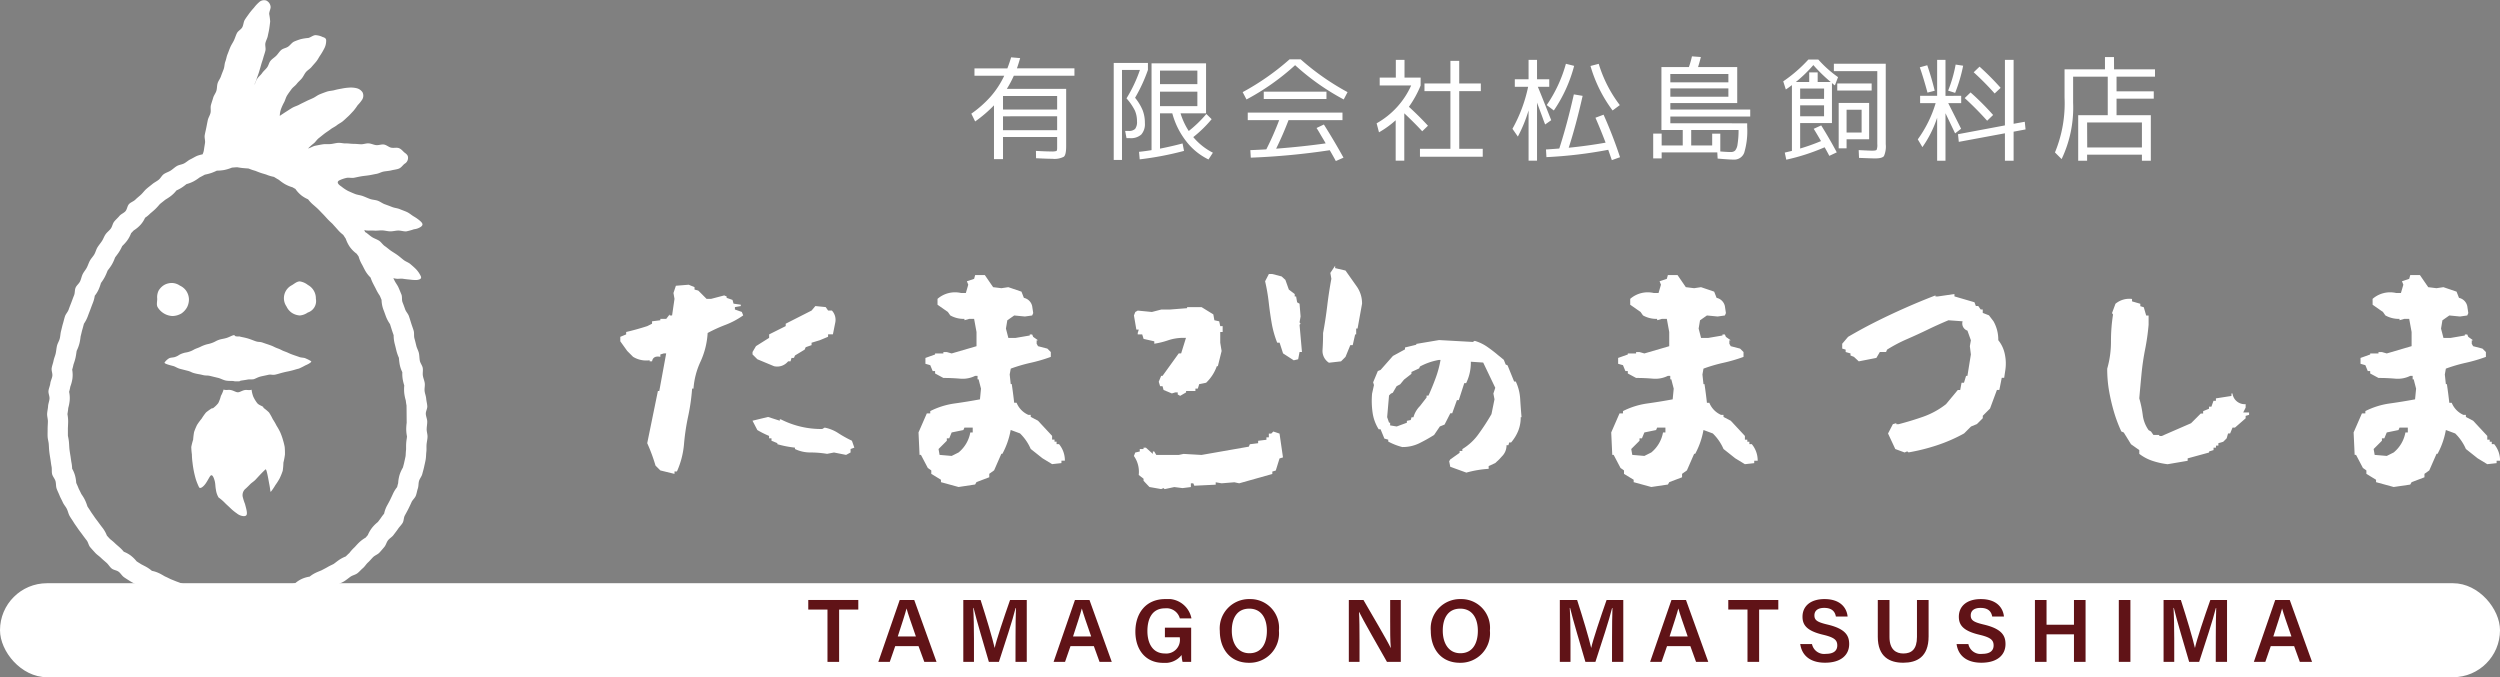 <svg xmlns="http://www.w3.org/2000/svg" xmlns:xlink="http://www.w3.org/1999/xlink" width="266" height="72.055" viewBox="0 0 266 72.055">
  <rect x="0" y="0" width="266" height="72.055" fill="#808080" stroke="none"/>
  <defs>
    <clipPath id="clip-path">
      <rect id="長方形_1" data-name="長方形 1" width="40.492" height="71.927" fill="#fff"/>
    </clipPath>
    <clipPath id="clip-path-2">
      <rect id="長方形_2" data-name="長方形 2" width="200" height="23.767" fill="#fff"/>
    </clipPath>
    <clipPath id="clip-path-3">
      <rect id="長方形_4" data-name="長方形 4" width="160" height="6.785" fill="none"/>
    </clipPath>
  </defs>
  <g id="グループ_97" data-name="グループ 97" transform="translate(-24 -10271.945)">
    <rect id="長方形_34" data-name="長方形 34" width="266" height="10" rx="5" transform="translate(24 10334)" fill="#fff"/>
    <g id="グループ_2" data-name="グループ 2" transform="translate(29 10271.945)">
      <g id="グループ_1" data-name="グループ 1" clip-path="url(#clip-path)">
        <path id="パス_1" data-name="パス 1" d="M40.4,45.659c0-.273.063-.545.057-.815s-.139-.539-.151-.809.174-.554.156-.824-.094-.54-.117-.81-.138-.533-.167-.8.051-.554.017-.823-.156-.528-.2-.8.031-.557-.015-.824-.257-.506-.309-.771-.042-.547-.1-.811-.209-.509-.273-.772-.125-.528-.2-.789-.007-.563-.083-.822-.177-.516-.258-.774-.16-.521-.247-.777-.311-.467-.4-.721-.183-.511-.282-.762-.015-.581-.12-.831-.206-.507-.317-.754-.295-.466-.411-.71c-.042-.088-.087-.174-.131-.26.084.014.167.028.245.044.26.052.534-.022.775.016.272.043.524.069.755.088a3.837,3.837,0,0,0,.752.04c.354-.051.528-.164.372-.455a2.891,2.891,0,0,0-.476-.685c-.174-.178-.389-.363-.616-.558-.2-.17-.488-.254-.714-.431-.211-.165-.418-.349-.645-.515s-.464-.3-.69-.455-.433-.349-.658-.5-.39-.428-.612-.574c-.244-.16-.524-.24-.741-.379-.261-.167-.464-.371-.665-.5a.769.769,0,0,0-.086-.046c-.028-.076-.054-.153-.085-.227a.8.8,0,0,0,.254.063c.243.019.532-.008.843.012.264.017.55-.035.843-.022.275.013.555.1.838.1s.566-.083.842-.086c.292,0,.579.106.845.09a6.371,6.371,0,0,0,.82-.226,1.617,1.617,0,0,0,.74-.266c.208-.162.263-.315-.085-.622a4.354,4.354,0,0,0-.683-.481c-.222-.129-.437-.331-.705-.459-.24-.114-.511-.2-.777-.314-.249-.105-.544-.121-.809-.225s-.517-.2-.78-.293-.49-.282-.751-.376-.561-.095-.819-.187-.521-.218-.774-.31c-.273-.1-.564-.122-.81-.217-.281-.109-.539-.229-.769-.331a4.363,4.363,0,0,1-.7-.469c-.368-.236-.525-.477-.234-.646a3.466,3.466,0,0,1,.772-.268c.235-.063.533.037.817-.018.25-.048.51-.111.785-.156.258-.042.527-.064.8-.107s.527-.105.791-.15.515-.2.773-.247.548-.06.8-.123c.277-.071.561-.094.793-.181.283-.105.442-.388.63-.524a.708.708,0,0,0,.364-.589c.015-.25-.077-.385-.345-.578-.185-.133-.349-.4-.641-.5-.231-.084-.54.017-.826-.049-.247-.057-.477-.287-.758-.331-.256-.04-.545.093-.823.064-.261-.027-.518-.167-.794-.185s-.539.1-.813.093-.533-.046-.805-.044-.539-.053-.809-.044-.546-.078-.815-.06-.538.1-.8.125-.552-.011-.815.026-.541.1-.8.148-.54.238-.793.3a5.992,5.992,0,0,1,.611-.548c.179-.142.318-.392.545-.566.193-.148.392-.316.608-.482.2-.153.425-.284.634-.448s.453-.258.656-.422.451-.271.648-.437.389-.354.577-.524.367-.385.541-.561a6.99,6.99,0,0,0,.463-.626,3.794,3.794,0,0,0,.488-.605.811.811,0,0,0,.027-.756,1.037,1.037,0,0,0-.643-.442,2.563,2.563,0,0,0-.79-.06,5.336,5.336,0,0,0-.79.106c-.249.043-.507.091-.784.167-.248.068-.529.065-.8.158-.245.085-.5.18-.758.286-.243.1-.457.282-.709.4s-.488.21-.735.335-.483.228-.724.361-.506.195-.742.334-.455.287-.686.433-.42.274-.647.427A2.551,2.551,0,0,1,24.9,11.6a5.536,5.536,0,0,1,.332-.72c.119-.223.173-.5.322-.735s.3-.433.459-.652.4-.361.56-.572.374-.376.541-.581.269-.465.436-.667.427-.339.592-.538.358-.405.516-.6c.174-.218.287-.471.433-.671a6.749,6.749,0,0,0,.4-.687,1.7,1.7,0,0,0,.209-.737c.028-.279-.033-.406-.364-.5a1.971,1.971,0,0,0-.772-.2c-.267.014-.5.24-.762.3a5.308,5.308,0,0,0-.785.121,5.971,5.971,0,0,0-.753.276c-.23.123-.386.374-.608.528s-.526.178-.733.354-.336.416-.528.608-.426.325-.6.531-.214.5-.378.72-.377.375-.529.6-.386.381-.528.612-.168.414-.3.65c.082-.24.165-.389.247-.646s.181-.488.257-.743.149-.5.219-.755.167-.5.233-.752.164-.5.223-.756-.054-.553,0-.806.206-.5.253-.75.118-.522.155-.772c.04-.272.073-.535.1-.782a7.356,7.356,0,0,0-.105-.791c.005-.3.186-.579.148-.8a.818.818,0,0,0-.468-.633.768.768,0,0,0-.743.17,3.869,3.869,0,0,0-.558.6,7.9,7.9,0,0,0-.52.628c-.143.207-.313.424-.464.672-.133.219-.126.536-.264.786-.126.227-.438.369-.566.621-.119.233-.191.5-.311.756-.112.238-.274.465-.386.721s-.193.5-.3.76-.136.525-.235.783-.081.542-.175.8-.2.5-.287.76-.273.477-.356.739-.055.546-.133.81-.272.483-.345.748-.169.515-.237.78.017.56-.045.827-.231.5-.288.769-.106.531-.159.8-.121.528-.168.8.074.56.031.83-.088.532-.125.8a1.633,1.633,0,0,1-.137.409,3.649,3.649,0,0,0-.552.149c-.248.1-.476.255-.725.372s-.441.315-.684.443-.536.142-.772.281-.428.332-.658.481-.5.218-.728.376-.342.444-.559.611-.461.283-.672.457-.425.331-.63.512-.358.405-.557.593-.414.345-.607.54-.494.276-.68.476-.2.551-.376.756-.476.3-.65.513-.386.385-.554.6-.2.526-.364.745-.395.381-.551.605-.238.491-.388.719-.327.432-.471.663-.2.511-.336.746-.335.429-.468.668-.205.5-.332.744-.315.445-.435.689-.164.52-.278.767-.369.426-.478.676-.06.561-.163.813-.192.5-.289.758-.2.5-.287.758-.308.465-.393.724-.14.523-.219.784-.13.525-.2.788-.07.54-.138.8-.231.5-.293.765-.079.536-.135.8-.18.516-.23.783-.158.523-.2.792.109.564.07.834-.184.52-.217.791-.165.527-.193.8.131.556.109.827-.137.532-.153.8-.089.539-.1.811.086.545.081.817-.028.541-.028.813-.013.536,0,.8.1.53.12.794.026.534.057.8.076.528.118.791.068.53.121.791,0,.551.063.809.28.48.355.735.036.55.122.8.217.493.314.741.238.481.345.725.3.445.422.684.166.513.293.747.291.447.428.676.3.438.448.661.316.426.472.642.313.428.478.637.2.527.375.729.355.4.538.6.415.343.606.53.4.355.6.534.334.433.539.6.534.186.747.348.348.426.567.579.448.292.673.436.474.247.705.382.409.364.645.49.549.1.79.214.459.274.7.381.477.241.726.339.493.206.746.294.5.2.753.279l.012,0-.02.19.118.791,0,.79-.018.1-.257.106-.5.578-.715.249-.561.48-.563.477-.633.372-.686.366.458.614.457.566.367.543L12,70.173l.541-.515.686-.293.571-.465.2-.144v.215l-.023.726-.01.726-.006.726-.005.721.72.006.724.019.776.032.05-.782-.007-.723-.067-.726-.017-.726-.026-.246.234.17.616.384.628.364.671.289.668.449.417-.69.374-.615.242-.675-.6-.381-.621-.378-.685-.266-.539-.518-.669-.293-.676-.281-.032-.024,0-.258-.03-.791.071-.589a.934.934,0,0,1,.122.013c.262.048.5.208.769.247s.522.129.789.158a.707.707,0,0,0,.08,0c.222,0,.452-.088.675-.088l.056,0c.265.019.527.084.795.093s.531.142.8.142.532-.2.8-.206c.072,0,.143,0,.214,0h.249c.112,0,.223,0,.335-.01.267-.019.532-.034.8-.063s.53-.059.793-.1.537-.025.8-.073c.033-.006.066-.014.1-.023l-.07.32.166.79-.028.2-.172.1-.664.327L23,66.935l-.644.355-.6.417-.614.4-.613.45.516.559.25.7.481.541.568-.459.664-.326.638-.365.56-.481.074-.034-.024.1.149.726-.142.726.1.726.009.709.708-.077.724.018.782.133-.108-.782.051-.729-.066-.726-.025-.726.071-.356.3.175.65.325.59.43.634.353.64.455.329-.711.373-.621.4-.635-.634-.4-.65-.328-.673-.287L27.85,66.8l-.661-.308-.558-.485-.129-.054v-.126l-.025-.791.072-.78.043-.012c.256-.078.524-.131.775-.218s.428-.385.676-.482.552-.061.8-.168.422-.358.662-.474.5-.2.731-.321.474-.243.7-.378.487-.226.711-.37.428-.32.646-.473.517-.2.729-.362.386-.378.591-.549.341-.422.539-.6.362-.39.553-.577.481-.275.663-.47.352-.4.526-.606.227-.5.393-.712.427-.344.583-.56.328-.423.476-.646.353-.411.491-.64.107-.554.235-.789.257-.464.375-.7.233-.477.341-.722.357-.43.454-.679.131-.523.217-.776.051-.542.127-.8.279-.476.344-.736.145-.516.2-.779.122-.523.165-.788.036-.536.068-.8,0-.536.025-.8.094-.529.1-.8-.092-.534-.092-.8m-2.1.88c-.025.149-.056.334-.073.549s-.016.393-.016.541c0,.063,0,.148,0,.181-.022.184-.031.352-.039.487,0,.078-.01.185-.016.221-.017.1-.046.235-.078.375-.024.108-.049.216-.071.324s-.054.222-.09.354c-.015.054-.031.112-.047.173a3.678,3.678,0,0,0-.362.81,3.91,3.91,0,0,0-.138.814l0,.027c-.049.159-.082.3-.111.421h0a3.3,3.3,0,0,0-.452.732c-.089.2-.189.408-.3.637-.072.147-.159.305-.251.473l-.081.148a3.113,3.113,0,0,0-.3.837,4.835,4.835,0,0,0-.328.434c-.052.078-.129.179-.21.286l-.127.168-.008.007a3.8,3.8,0,0,0-.605.6,3.505,3.505,0,0,0-.458.785l-.051.06c-.063.074-.123.146-.181.212a3.547,3.547,0,0,0-.71.528c-.128.125-.238.246-.326.343-.058.064-.13.143-.161.171a4.3,4.3,0,0,0-.5.55l-.041.051c-.14.121-.254.236-.348.33l-.027.027a3.59,3.59,0,0,0-.735.387c-.13.091-.244.178-.344.255s-.168.129-.223.165c-.028.016-.1.049-.152.075-.136.065-.305.145-.491.254-.11.065-.243.134-.384.208l-.243.128c-.031.017-.127.055-.2.084-.127.052-.286.116-.458.2a3.212,3.212,0,0,0-.612.392,3.258,3.258,0,0,0-.69.182,2.968,2.968,0,0,0-.855.525l-.02.005c-.124.032-.265.068-.418.115s-.308.088-.476.133c-.082-.006-.181-.011-.292-.011a3.015,3.015,0,0,0-.665.071,4.205,4.205,0,0,0-.723.241l-.018.008-.1.006c-.153.008-.344.019-.563.051s-.443.058-.713.087c-.161.017-.338.03-.526.043l-.191.013c-.051,0-.123,0-.179,0h-.249c-.111,0-.2,0-.292,0a3.029,3.029,0,0,0-.814.148,3.413,3.413,0,0,0-.625-.084c-.033,0-.126-.016-.2-.026-.143-.021-.321-.048-.524-.063-.07-.005-.141-.008-.212-.008a3.547,3.547,0,0,0-.657.066l-.027-.006c-.118-.028-.26-.062-.422-.09l-.031-.013a3.938,3.938,0,0,0-.783-.241,3.185,3.185,0,0,0-.583-.051c-.122,0-.229.006-.313.011-.173-.041-.352-.088-.535-.137-.14-.037-.271-.067-.387-.093s-.236-.054-.313-.077-.168-.06-.277-.1-.25-.1-.4-.15c-.109-.038-.24-.091-.378-.148-.1-.04-.193-.079-.29-.117-.056-.022-.153-.07-.247-.117-.117-.058-.25-.124-.4-.188-.029-.014-.108-.06-.166-.094-.125-.073-.28-.164-.464-.253a3.164,3.164,0,0,0-.766-.252,3.71,3.71,0,0,0-.517-.371c-.159-.093-.309-.169-.429-.23-.071-.036-.169-.086-.2-.106l-.212-.134c-.1-.06-.187-.118-.271-.173a3.754,3.754,0,0,0-.613-.606,3.037,3.037,0,0,0-.749-.413,3.822,3.822,0,0,0-.4-.424c-.083-.075-.168-.149-.253-.222-.106-.092-.206-.178-.279-.25-.161-.158-.312-.279-.433-.377-.041-.033-.1-.078-.12-.1-.105-.113-.211-.229-.315-.346a3.239,3.239,0,0,0-.467-.831c-.146-.184-.289-.38-.423-.564-.074-.1-.146-.2-.21-.28-.084-.111-.157-.207-.21-.286-.076-.115-.15-.22-.215-.312s-.141-.2-.184-.27c-.084-.14-.165-.261-.237-.368-.045-.067-.091-.137-.122-.188l-.028-.083a4.759,4.759,0,0,0-.245-.621,4.448,4.448,0,0,0-.372-.609L3.623,52.5c-.061-.134-.122-.254-.173-.353-.04-.078-.089-.175-.1-.215-.064-.164-.128-.305-.185-.43l-.055-.122a3.8,3.8,0,0,0-.136-.816,3.312,3.312,0,0,0-.3-.7A3.664,3.664,0,0,0,2.6,49.2c-.018-.09-.035-.214-.053-.345-.015-.107-.031-.229-.052-.357l-.012-.072c-.036-.223-.07-.433-.094-.63-.011-.094-.018-.221-.026-.355-.006-.107-.013-.228-.023-.355a5.159,5.159,0,0,0-.093-.617c-.008-.04-.018-.092-.023-.121,0-.1,0-.227,0-.358,0-.109,0-.219,0-.329s.006-.23.012-.362.012-.262.015-.408a4.236,4.236,0,0,0-.069-.792l-.006-.036c.005-.036.012-.079.018-.115.023-.146.052-.324.067-.53l.021-.083a4.408,4.408,0,0,0,.134-.744,3.107,3.107,0,0,0-.063-.9,4.068,4.068,0,0,0,.125-.542l.02-.057a4.083,4.083,0,0,0,.205-.787,3.1,3.1,0,0,0-.023-.974,5.536,5.536,0,0,0,.137-.538c.009-.029.028-.087.043-.13a5.2,5.2,0,0,0,.182-.63c.041-.195.066-.374.087-.518.009-.061.018-.127.027-.178l.023-.052a4.27,4.27,0,0,0,.269-.728,5.061,5.061,0,0,0,.117-.66c.005-.042.012-.1.017-.126.04-.145.073-.281.1-.4s.055-.23.08-.311c.048-.159.087-.307.121-.438.016-.062.032-.122.047-.176a3.706,3.706,0,0,0,.414-.8c.055-.154.117-.315.182-.484l.087-.227q.052-.136.1-.271c.058-.157.113-.3.169-.44a3.169,3.169,0,0,0,.2-.755,3.208,3.208,0,0,0,.4-.641,4.885,4.885,0,0,0,.238-.645l.024-.078L5.8,30.03a5.017,5.017,0,0,0,.352-.563,5.734,5.734,0,0,0,.248-.554c.017-.043.039-.1.054-.132l.07-.091A5.061,5.061,0,0,0,6.9,28.15a4.368,4.368,0,0,0,.321-.695l.022-.057c.033-.047.076-.105.119-.162.087-.116.185-.247.287-.4a4.806,4.806,0,0,0,.333-.609l.022-.047.026-.025a4.481,4.481,0,0,0,.492-.549,3.364,3.364,0,0,0,.43-.8l.03-.03c.073-.074.157-.16.247-.259a3.435,3.435,0,0,0,.746-.623,2.87,2.87,0,0,0,.461-.725,3.127,3.127,0,0,0,.506-.411c.04-.041.121-.109.2-.174.107-.091.229-.193.359-.317a5.836,5.836,0,0,0,.405-.432c.036-.042.085-.1.107-.121.078-.068.178-.147.283-.23.088-.069.178-.14.274-.22.026-.018.092-.06.14-.09.133-.083.3-.186.478-.324a3.315,3.315,0,0,0,.586-.588,4.139,4.139,0,0,0,.562-.3c.191-.124.344-.246.467-.343l.038-.03a3.668,3.668,0,0,0,.759-.292,4.631,4.631,0,0,0,.584-.377l.069-.05c.147-.072.275-.143.381-.2.05-.028.116-.064.153-.083l.114-.026a5.3,5.3,0,0,0,.577-.154,5.18,5.18,0,0,0,.577-.242l.019-.009h.018a4.476,4.476,0,0,0,.761-.068,4.353,4.353,0,0,0,.787-.238l.04-.015c.21-.02.4-.035.556-.036.037,0,.119.016.18.026.125.02.281.044.456.06.1.009.2.017.3.024s.208.015.284.024l.082.032a5.044,5.044,0,0,0,.591.2c.033.01.126.047.194.074.12.048.27.107.44.163.126.042.245.077.349.107.12.035.234.069.3.1a4.32,4.32,0,0,0,.7.205l.036.008.124.076c.106.065.236.145.384.226l.081.063a4.905,4.905,0,0,0,.551.387,3.734,3.734,0,0,0,.814.347l.011,0c.117.071.225.13.318.18a3.111,3.111,0,0,0,.657.706,3.335,3.335,0,0,0,.692.4,3.744,3.744,0,0,0,.473.514l.2.173c.13.114.254.222.362.325.084.079.179.18.281.286.08.084.161.169.244.252.1.1.208.218.321.343l.192.209c.14.15.274.275.383.375.057.053.136.126.161.154q.1.117.208.233c.107.119.209.232.3.336a4.073,4.073,0,0,0,.593.568l.024.019c.027.04.059.09.089.136.051.079.11.171.178.269a3.488,3.488,0,0,0,.432.87,3.187,3.187,0,0,0,.726.727l.1.138c.039.055.077.108.111.157a3.6,3.6,0,0,0,.357.852c.036.06.083.155.134.255.063.125.134.266.22.419a3.191,3.191,0,0,0,.56.715,4.688,4.688,0,0,0,.241.586c.054.108.111.215.167.323.068.128.132.25.183.357a5.067,5.067,0,0,0,.331.579c.023.036.054.084.069.11.058.131.117.274.179.425l0,.012a3.148,3.148,0,0,0,.2,1.031c.061.156.122.322.185.5l.079.218a3.7,3.7,0,0,0,.433.812c.036.11.072.225.109.345.026.083.051.165.078.248.045.141.091.275.132.392.024.07.048.138.069.2a3.679,3.679,0,0,0,.113.911c.044.164.086.338.13.522l.053.221a4.5,4.5,0,0,0,.239.693l.025.059c0,.032.006.071.009.1a5.476,5.476,0,0,0,.081.633,3.24,3.24,0,0,0,.274.794,3.684,3.684,0,0,0,.034.708,4.753,4.753,0,0,0,.164.682l.008.028a4.043,4.043,0,0,0,0,.814,4.576,4.576,0,0,0,.142.71c.008.031.019.072.025.1.019.2.049.367.075.509l.015,1.819-.007.063a5.564,5.564,0,0,0-.042.63,4.15,4.15,0,0,0,.082.775l0,.009c-.005.031-.011.066-.016.1" transform="translate(0 0)" fill="#fff"/>
        <path id="パス_2" data-name="パス 2" d="M107.019,272.26a1.929,1.929,0,0,0,.645-.689,1.847,1.847,0,0,0,.2-.9,1.719,1.719,0,0,0-.291-.849,1.617,1.617,0,0,0-.663-.55,1.566,1.566,0,0,0-.807-.284,1.661,1.661,0,0,0-.853.2,1.69,1.69,0,0,0-.621.627,1.627,1.627,0,0,0-.14.851c0,.315-.1.651.048.9a1.941,1.941,0,0,0,1.567.935,1.943,1.943,0,0,0,.919-.248" transform="translate(-92.761 -238.877)" fill="#fff"/>
        <path id="パス_3" data-name="パス 3" d="M227.8,267.9a1.834,1.834,0,0,0-.851-.372c-.315,0-.582.25-.836.4a1.55,1.55,0,0,0-.582,2.267,1.657,1.657,0,0,0,.559.67,1.753,1.753,0,0,0,.859.288,1.731,1.731,0,0,0,.845-.313,1.279,1.279,0,0,0,.863-1.464,1.622,1.622,0,0,0-.858-1.474" transform="translate(-200.048 -237.587)" fill="#fff"/>
        <path id="パス_4" data-name="パス 4" d="M146.879,375.579a6.642,6.642,0,0,0-.277-.759,6.2,6.2,0,0,0-.39-.7,5.878,5.878,0,0,0-.4-.689,6.11,6.11,0,0,0-.4-.718,5.281,5.281,0,0,0-.627-.519s.052-.042.048-.045c-.21-.163-.527-.227-.685-.441a3.489,3.489,0,0,1-.42-.7,3.219,3.219,0,0,1-.172-.718c-.257.09-.472,0-.707.034-.29.046-.544.242-.755.242s-.483-.2-.785-.247c-.244-.041-.468.052-.734-.045a3.08,3.08,0,0,1-.284.674,3.575,3.575,0,0,1-.283.773,3.083,3.083,0,0,1-.6.57s-.035-.048-.036-.047a5.289,5.289,0,0,0-.667.47,5.851,5.851,0,0,0-.47.666,6.1,6.1,0,0,0-.483.658,6.588,6.588,0,0,0-.314.754,7.241,7.241,0,0,0-.1.812,6.783,6.783,0,0,0-.2.78,7.49,7.49,0,0,0,.067.805,6.845,6.845,0,0,0,.069.885,10.307,10.307,0,0,0,.351,1.753,6.471,6.471,0,0,0,.342.843c.131.219.5-.089.74-.453.189-.281.346-.614.466-.758.174-.208.343.093.465.565.07.27.06.6.121.89a2.181,2.181,0,0,0,.282.842,4.825,4.825,0,0,1,.656.56c.193.2.418.389.624.593a4.964,4.964,0,0,0,.657.535,1.275,1.275,0,0,0,.739.3c.321,0,.376-.168.322-.521-.035-.228-.113-.5-.187-.782a5.723,5.723,0,0,1-.245-.776.9.9,0,0,1,.251-.791c.045-.034.266-.233.541-.519.161-.167.4-.3.58-.494s.356-.389.516-.556c.273-.287.494-.494.535-.533.076-.073.16.278.259.765.056.278.107.591.162.869.1.5.093.823.16.736a5.686,5.686,0,0,0,.475-.7,6.183,6.183,0,0,0,.46-.727,6.6,6.6,0,0,0,.323-.8,7.211,7.211,0,0,0,.073-.865,7.115,7.115,0,0,0,.163-.857,7.334,7.334,0,0,0-.027-.816,6.957,6.957,0,0,0-.2-.791" transform="translate(-121.787 -328.826)" fill="#fff"/>
        <path id="パス_5" data-name="パス 5" d="M126.669,321.022c-.184-.086-.437-.06-.639-.132-.393-.141-.4-.134-.788-.275s-.38-.178-.773-.319-.374-.193-.767-.333-.376-.188-.769-.329-.4-.131-.79-.272-.433-.031-.826-.172c-.228-.082-.494-.192-.759-.274-.3-.091-.589-.14-.783-.185s.017-.038-.363-.038-.218-.178-.4-.136-.463.208-.761.3c-.266.081-.563.111-.791.192-.393.141-.372.2-.765.34s-.411.089-.8.23-.377.186-.769.327-.37.205-.763.346-.418.072-.812.213-.362.228-.755.369c-.2.073-.454.051-.639.138a1.567,1.567,0,0,0-.474.433c-.148.138.594.313.925.4.178.044.429.226.726.3.255.063.523.135.754.192.411.1.391.18.8.282s.418.073.829.175.434.01.845.112.412.1.823.2c.238.059.509.218.791.278.31.065.629.025.836.058s-.005.029.4.029.194-.047.4-.08.431-.059.664-.106.51,0,.681-.045.433-.21.73-.284c.256-.063.53-.11.76-.167.411-.1.45.054.86-.048s.406-.12.817-.222.416-.082.827-.185.406-.122.817-.224a7.256,7.256,0,0,0,.672-.335c.357-.146.711-.362.623-.445a3.307,3.307,0,0,0-.589-.3" transform="translate(-99.158 -282.895)" fill="#fff"/>
      </g>
    </g>
    <g id="グループ_4" data-name="グループ 4" transform="translate(90 10300.216)">
      <g id="グループ_3" data-name="グループ 3" clip-path="url(#clip-path-2)">
        <path id="パス_6" data-name="パス 6" d="M5.767,29.955l-1.506-.367-.514-.514a18.517,18.517,0,0,0-.882-2.387L4,21.139h.147l.735-4H4.628l-.367.11V17.5q-.771-.147-.882.477H3.122v-.11A2.691,2.691,0,0,1,1.359,17.5l-.624-.625L0,15.849v-.477l.624-.257v-.257q1.1-.257,2.241-.624l.514-.257v-.257l.882-.11v-.147h.625l.367-.477v.11H5.51l.257-1.763-.11-.624.257-.771,1.359-.11.625.257v.257l.4.11.882.882h.477l1.4-.367.257.11v.147l.625.22.11.4.771.11V12.1l-.625.11v.257l.735.257.147.367a8.5,8.5,0,0,1-1.892,1.01,15.856,15.856,0,0,0-1.892.863A8.433,8.433,0,0,1,8.54,18a8.17,8.17,0,0,0-.753,2.883H7.641a21.543,21.543,0,0,1-.423,2.957A23.529,23.529,0,0,0,6.777,26.8a8.925,8.925,0,0,1-.753,2.9H5.767ZM16.346,18.494l-1.763-.735-.514-.514v-.257l.367-.625,1.4-.882v-.367l1.763-.882v-.257l2.755-1.4.4-.477,1.1.11.257.367h.4a1.434,1.434,0,0,1,.367,1.249l-.257,1.286h-.514v.257l-.882.367L20.35,16v.257l-.625.22-.11.257-1.028.624-.11.257H18.22l-.11.367h-.257a1.489,1.489,0,0,1-1.506.514m7.677,9.44-1.286-.257L22,27.824a10.737,10.737,0,0,0-1.763-.147,3.792,3.792,0,0,1-1.653-.367v-.147a11.022,11.022,0,0,1-1.873-.367v-.11l-.625-.257v-.257h-.257v-.257a9.786,9.786,0,0,1-1.249-.625l-.514-.992,1.653-.4,1.249.4v-.147h.11a9.431,9.431,0,0,0,4.408,1.028l.257-.147a4.03,4.03,0,0,1,1.451.588,12.622,12.622,0,0,0,1.451.808l.257.735-.4.147v.367Z" transform="translate(0 -7.805)" fill="#fff"/>
        <path id="パス_7" data-name="パス 7" d="M158.56,27.377l-1.873-.514v-.257l-1.029-.625v-.367l-.367-.257-.735-1.4h-.147l-.11-2.387.882-2.021h.367V19.3a8.267,8.267,0,0,1,2.571-.808q1.323-.184,2.718-.441l.11-1.139-.257-.992h-.11v-.367h-.257a2.983,2.983,0,0,1-1.616.294q-.882-.073-1.763-.073l-.882-.477v-.257h-.257l-.257-.625-.514-.147v-.624l1.028-.367v-.11h.882v-.147h.367l.514.147,2.645-.771V10.884l-.257-1.4H159.7l-.514.147V9.488a2.918,2.918,0,0,1-1.506-.367l-.257-.367-.367-.257-.735-.514V7.358a2.846,2.846,0,0,1,2.5-.624v0h.514l.257-.882-.147-.367.771-.257.11-.4h1.029l.882,1.286.882.11.735-.11,1.4.477.257.661a1.154,1.154,0,0,1,.882.882l.11.735-.11.257-.772.11-1.139-.11-.735.514-.147.882.257.992h.772l1.506-.257v-.11h.257l.11.257.514.367h-.147v.367l.147.257.992.257.367.367v.514a16.721,16.721,0,0,1-2.131.625,16.833,16.833,0,0,0-2.13.624L164,15.4l.11,1.028h.11q.146.992.257,1.984h.257A2.376,2.376,0,0,0,165.98,19.7h.257v.22l.771.4,1.506,1.617v.4h.257v.22h.22v.257h.257a2.725,2.725,0,0,1,.625,1.763h-.367v.257l-.992.11-1.028-.625-1.249-.992a5.143,5.143,0,0,0-1.139-1.653l-.992-.367a8.4,8.4,0,0,1-.882,2.535h-.11l-.772,1.763-.514.367v.367l-1.359.514-.147.257Zm0-3.673a3.563,3.563,0,0,0,1.249-2.13h.257v-.514h-.882l-.11.257-1.249.257-.257.624h-.257v.257l-.881.881.11.625,1.286.11Z" transform="translate(-122.569 -3.831)" fill="#fff"/>
        <path id="パス_8" data-name="パス 8" d="M270.65,13.848l-.257-.147v-.221h-.257l-.367.11-.882-.367-.11-.4h-.257l-.147-.477.257-.625h.147L270.5,9.33h.257l.514-1.653h-.257a5.034,5.034,0,0,0-1.635.257A8.5,8.5,0,0,1,267.9,8.3V8.045l-1.139-.257-.147-.477h-.477V7.163l.11-.367h-.257l-.257-1.506.147-.367.257-.147,1.506.147.992-.257v0h.882l1.873-.147v-.11h1.543l1.249.771.11.625.514.11.11.514h.257v.625h-.257V8.192l.147.882-.4,1.616h-.11a4.48,4.48,0,0,1-1.139,1.763l-.735.147-.147.477h-.257v.257h-.992v.147Zm-2.02,9.918-1.249-.22-.624-.661v-.22l-.514-.4a2.9,2.9,0,0,0-.514-2.02l.147-.367.478-.11v-.257h.4v-.147h.257l.735.661v-.257h.147l.22.367H270.5l.514-.11,1.91.11,5.033-.882.11-.257.882-.11v-.257l.882-.11v-.257h.257v-.4h.257l.22-.22.661.22.367,2.535-.367.11-.4,1.286-.367.11v.257l-3.526.992-.514-.11-1.359.11-.625-.11v.257l-2.277.11-.11-.257h-.257v.4l-.882.11-.882-.11-1.029.22-.11-.11Zm14.106-13.7L281.6,9.33l-.367-1.139h-.257a10.613,10.613,0,0,1-.588-2.094q-.184-1.065-.312-2.2a19.649,19.649,0,0,0-.386-2.24l.4-.772h.367l.992.257.4.367.367,1.029.625.477v.257h.147l.11.624.257.147.11,1.359-.11.625.11.147-.11.11.257,2.9h-.257l-.147.771Zm3.747.257a1.492,1.492,0,0,1-.679-1.4q.055-.882.055-1.763.257-1.359.441-2.884t.441-2.883l-.11-.624L287.143,0V.257l1.1.257q.624.882,1.194,1.69a3.114,3.114,0,0,1,.569,1.837l-.478,2.645h-.147V7.31h-.11l-.257,1.139h-.257L288.245,9.7l-.477.477Z" transform="translate(-211.083)" fill="#fff"/>
        <path id="パス_9" data-name="パス 9" d="M398.852,52.542l-1.693-.613-.117-.584.117-.2.993-.7v-.2h.292v-.2A5.8,5.8,0,0,0,400.2,48.4a23.335,23.335,0,0,0,1.343-2.073l.321-1.577-.117-.613.2-.613-1.285-2.686-1.314-.087a5.024,5.024,0,0,1-.5,2.277h-.2l-.584,1.81h-.2l-.5,1.4h-.2l-.613,1.2-.5.2-.613.905a17.315,17.315,0,0,1-1.591.891,4.025,4.025,0,0,1-1.8.394,6.57,6.57,0,0,1-1.489-.584v-.2l-.409-.117-.409-.993h-.2a4.5,4.5,0,0,1-.642-1.737,8.906,8.906,0,0,1-.058-2.059l.2-.905-.088-.292.5-1.2.292-.117,1.314-1.489,1.285-.7v-.2l1.2-.292v-.088l2.423-.409,3.592.2.2-.117a4.553,4.553,0,0,1,1.3.613,14.49,14.49,0,0,1,1.183.905l.613.5.2.5.2.088.7,1.723h.175a5.024,5.024,0,0,1,.467,1.825q.058.949.146,1.971h-.088a3.856,3.856,0,0,1-.263,1.445,4.493,4.493,0,0,1-.759,1.241h-.2l-.088.292h-.2a1.632,1.632,0,0,1-.5,1.2l-.292.321-.409.38-.7.321v.292a11.4,11.4,0,0,0-2.394.409m-6.307-5.314v-.2l.409-.088.088-.292h.2a2.747,2.747,0,0,1,.7-1.2l.7-.905v-.2h.2q.409-.9.759-1.854a11.218,11.218,0,0,0,.526-1.942h-.175a6.684,6.684,0,0,0-2.015.7l-.088.2-.818.38v.2l-.788.613-.409.5-.379.2-.409.7-.2.088-.2.2-.2,2.307.2.584h.117v.292l.7.117Z" transform="translate(-308.85 -30.534)" fill="#fff"/>
        <path id="パス_10" data-name="パス 10" d="M516.969,27.377l-1.873-.514v-.257l-1.029-.625v-.367l-.367-.257-.735-1.4h-.147l-.11-2.387.882-2.021h.368V19.3a8.267,8.267,0,0,1,2.571-.808q1.323-.184,2.718-.441l.11-1.139-.257-.992h-.11v-.367h-.257a2.982,2.982,0,0,1-1.616.294q-.881-.073-1.763-.073l-.882-.477v-.257h-.257l-.257-.625-.515-.147v-.624l1.029-.367v-.11h.882v-.147h.367l.514.147,2.645-.771V10.884l-.257-1.4h-.514l-.515.147V9.488a2.918,2.918,0,0,1-1.506-.367l-.257-.367-.367-.257-.735-.514V7.358a2.846,2.846,0,0,1,2.5-.624v0h.514L518,5.852l-.147-.367.772-.257.11-.4h1.029l.882,1.286.882.11.735-.11,1.4.477.257.661a1.154,1.154,0,0,1,.882.882l.11.735-.11.257-.772.11-1.139-.11-.735.514-.147.882.257.992h.772l1.506-.257v-.11h.257l.11.257.515.367h-.147v.367l.147.257.992.257.367.367v.514a16.746,16.746,0,0,1-2.131.625,16.811,16.811,0,0,0-2.13.624l-.111.625.111,1.028h.11q.146.992.257,1.984h.257a2.376,2.376,0,0,0,1.249,1.286h.257v.22l.772.4,1.506,1.617v.4h.257v.22h.22v.257h.258a2.724,2.724,0,0,1,.624,1.763h-.367v.257l-.992.11-1.028-.625-1.249-.992a5.144,5.144,0,0,0-1.139-1.653l-.992-.367a8.4,8.4,0,0,1-.882,2.535h-.11l-.771,1.763-.515.367v.367l-1.359.514-.147.257Zm0-3.673a3.563,3.563,0,0,0,1.249-2.13h.257v-.514h-.882l-.11.257-1.249.257-.257.624h-.257v.257l-.882.881.11.625,1.286.11Z" transform="translate(-407.274 -3.831)" fill="#fff"/>
        <path id="パス_11" data-name="パス 11" d="M638.824,31.508l-.992-.367-.771-1.653.514-.992.367-.11v.11h.257q1.4-.367,2.645-.808a8.54,8.54,0,0,0,2.388-1.322l1.249-1.506h.257l.147-.771h.257l.22-.735h.147l.367-2.277-.11-.882.11-.625-.367-1.028a.8.8,0,0,1-.514-.992l-1.506-.11q-1.139.478-2.2.992t-2.2,1.01a15.933,15.933,0,0,0-2.13,1.121l-.11.257h-.661l-.367.625-1.874.367-.514-.478-.367-.147v-.22l-.514-.147v-.257l-.367-.11v-.514l.625-.735q1.506-.882,3.012-1.635t3.085-1.451q1.579-.7,3.2-1.322v.11h.257l1.763-.257V14.9l2.13.624.147.4h.257l.257.367h.22v.367l.661.257.478.625a3.939,3.939,0,0,1,.514,2.02,3.434,3.434,0,0,1,.7,1.506,4.756,4.756,0,0,1,.037,1.763l-.11.735h-.257l-.257,1.286h-.257l-.735,1.983-.771.772v.257l-.625.625-.624.257-.735.735a16.961,16.961,0,0,1-2.9,1.267,20.821,20.821,0,0,1-3.012.753l-.147-.11Z" transform="translate(-502.174 -11.635)" fill="#fff"/>
        <path id="パス_12" data-name="パス 12" d="M775.754,34.68a8.18,8.18,0,0,1-1.635-.367,4.792,4.792,0,0,1-1.377-.735v-.4l-.882-.624-.771-1.249-.257-.11a14.854,14.854,0,0,1-.789-2.094,20.475,20.475,0,0,1-.514-2.2,13.609,13.609,0,0,1-.2-2.388,10.39,10.39,0,0,0,.4-2.9,17.933,17.933,0,0,1,.22-2.865l-.11-.147.367-.992a2.3,2.3,0,0,1,1.763-.514v.257l.882.257v.257l.367.11.257.882h.257v.992a24.079,24.079,0,0,1-.367,2.59q-.258,1.3-.386,2.626t-.239,2.608a11.355,11.355,0,0,1,.367,1.763,3.539,3.539,0,0,0,.625,1.616l.257.147.257.367h.624v.11h.257l3.122-1.359,1.029-1.029h.257v-.257l.625-.257v-.22h.257l.22-.625h.257v-.257l1.653-.257V27.15h.11a1.307,1.307,0,0,0,1.4,1.139v.367l-.257.514h.624v.257l-.367.11v.257l-1.139.992h-.257l-.257.625h-.22l-.147.514-.367.367-.514.147V32.7H780.9v.22h-.257v.257l-.477.147v.11l-2.278.624v.257Z" transform="translate(-611.121 -13.558)" fill="#fff"/>
        <path id="パス_13" data-name="パス 13" d="M901.091,27.377l-1.873-.514v-.257l-1.029-.625v-.367l-.367-.257-.735-1.4h-.147l-.11-2.387.882-2.021h.367V19.3a8.266,8.266,0,0,1,2.571-.808q1.323-.184,2.718-.441l.11-1.139-.257-.992h-.11v-.367h-.257a2.982,2.982,0,0,1-1.616.294q-.882-.073-1.763-.073l-.882-.477v-.257h-.257l-.257-.625-.514-.147v-.624l1.029-.367v-.11h.882v-.147h.367l.514.147L903,12.39V10.884l-.257-1.4h-.514l-.514.147V9.488a2.918,2.918,0,0,1-1.506-.367l-.257-.367-.367-.257-.735-.514V7.358a2.846,2.846,0,0,1,2.5-.624v0h.514l.257-.882-.147-.367.772-.257.11-.4h1.029l.882,1.286.882.11.735-.11,1.4.477.257.661a1.153,1.153,0,0,1,.882.882l.11.735-.11.257-.771.11-1.139-.11-.735.514-.147.882.257.992h.771l1.506-.257v-.11h.257l.11.257.514.367h-.147v.367l.147.257.992.257.367.367v.514a16.728,16.728,0,0,1-2.13.625,16.816,16.816,0,0,0-2.13.624l-.11.625.11,1.028h.11q.146.992.257,1.984h.257a2.376,2.376,0,0,0,1.249,1.286h.257v.22l.771.4,1.506,1.617v.4h.257v.22h.22v.257h.257a2.724,2.724,0,0,1,.625,1.763h-.367v.257l-.992.11-1.028-.625-1.249-.992a5.143,5.143,0,0,0-1.139-1.653l-.992-.367a8.406,8.406,0,0,1-.882,2.535h-.11l-.771,1.763-.514.367v.367L903,26.863l-.147.257Zm0-3.673a3.564,3.564,0,0,0,1.249-2.13h.257v-.514h-.882l-.11.257-1.249.257-.257.624h-.257v.257l-.882.881.11.625,1.286.11Z" transform="translate(-712.405 -3.831)" fill="#fff"/>
      </g>
    </g>
    <g id="グループ_7" data-name="グループ 7" transform="translate(110 10335.688)">
      <path id="パス_14" data-name="パス 14" d="M0,.38V1.4H2.044V6.966H3.282V1.4H5.323V.38Z" transform="translate(0 -0.285)" fill="#601317"/>
      <g id="グループ_6" data-name="グループ 6" transform="translate(0 0)">
        <g id="グループ_5" data-name="グループ 5" transform="translate(0 0)" clip-path="url(#clip-path-3)">
          <path id="パス_15" data-name="パス 15" d="M31.522,5.289l-.581,1.677H29.723L32,.38h1.544l2.372,6.586h-1.3L34,5.289Zm2.2-1.024c-.523-1.507-.837-2.406-.99-2.967h-.01c-.162.618-.51,1.679-.93,2.967Z" transform="translate(-22.27 -0.285)" fill="#601317"/>
          <path id="パス_16" data-name="パス 16" d="M71.337,4.38c0-1.158.016-2.412.045-3.139H71.34c-.3,1.249-1.1,3.66-1.772,5.725H68.5C67.99,5.2,67.165,2.475,66.873,1.225h-.039c.054.769.08,2.161.08,3.29V6.966H65.779V.38h1.84c.594,1.832,1.285,4.154,1.493,5.087h.012c.159-.786,1.005-3.3,1.631-5.087h1.777V6.966h-1.2Z" transform="translate(-49.284 -0.285)" fill="#601317"/>
          <path id="パス_17" data-name="パス 17" d="M105.89,5.289l-.581,1.677h-1.218L106.365.38h1.544l2.372,6.586h-1.3l-.606-1.677Zm2.2-1.024c-.523-1.507-.837-2.406-.99-2.967h-.01c-.162.618-.51,1.679-.93,2.967Z" transform="translate(-77.989 -0.285)" fill="#601317"/>
          <path id="パス_18" data-name="パス 18" d="M144.728,6.681h-.916a3.427,3.427,0,0,1-.1-.733,2.236,2.236,0,0,1-1.965.836c-1.908,0-2.955-1.444-2.955-3.319,0-1.977,1.128-3.466,3.174-3.466a2.555,2.555,0,0,1,2.793,2.054h-1.235A1.468,1.468,0,0,0,141.946.982c-1.413,0-1.874,1.162-1.874,2.427,0,1.21.5,2.377,1.868,2.377a1.453,1.453,0,0,0,1.579-1.661V4.063h-1.585V3.039h2.794Z" transform="translate(-103.988 0.001)" fill="#601317"/>
          <path id="パス_19" data-name="パス 19" d="M180.9,3.361a3.129,3.129,0,0,1-3.189,3.416c-2.023,0-3.1-1.5-3.1-3.388A3.117,3.117,0,0,1,177.8,0a3.048,3.048,0,0,1,3.1,3.361m-5.013,0c0,1.333.621,2.4,1.873,2.4,1.357,0,1.86-1.129,1.86-2.383,0-1.305-.572-2.36-1.874-2.36s-1.859,1.019-1.859,2.343" transform="translate(-130.823 0)" fill="#601317"/>
          <path id="パス_20" data-name="パス 20" d="M229.364,6.965V.379h1.556c.864,1.5,2.568,4.376,2.894,5.093h.016c-.07-.741-.067-1.849-.067-2.928V.379h1.131V6.965h-1.472c-.764-1.336-2.605-4.558-2.961-5.311h-.016c.048.636.058,1.908.058,3.091v2.22Z" transform="translate(-171.849 -0.284)" fill="#601317"/>
          <path id="パス_21" data-name="パス 21" d="M270.423,3.361a3.129,3.129,0,0,1-3.189,3.416c-2.023,0-3.1-1.5-3.1-3.388A3.117,3.117,0,0,1,267.321,0a3.048,3.048,0,0,1,3.1,3.361m-5.013,0c0,1.333.621,2.4,1.873,2.4,1.357,0,1.86-1.129,1.86-2.383,0-1.305-.572-2.36-1.874-2.36s-1.859,1.019-1.859,2.343" transform="translate(-197.897 0)" fill="#601317"/>
          <path id="パス_22" data-name="パス 22" d="M324.444,4.38c0-1.158.016-2.412.045-3.139h-.042c-.3,1.249-1.1,3.66-1.772,5.725h-1.065c-.511-1.762-1.337-4.491-1.628-5.741h-.039c.054.769.08,2.161.08,3.29V6.966h-1.135V.38h1.84c.594,1.832,1.285,4.154,1.493,5.087h.012c.159-.786,1.005-3.3,1.631-5.087h1.777V6.966h-1.2Z" transform="translate(-238.923 -0.285)" fill="#601317"/>
          <path id="パス_23" data-name="パス 23" d="M359,5.289l-.581,1.677H357.2L359.472.38h1.544l2.372,6.586h-1.3l-.606-1.677Zm2.2-1.024c-.522-1.507-.837-2.406-.99-2.967h-.01c-.162.618-.51,1.679-.93,2.967Z" transform="translate(-267.628 -0.285)" fill="#601317"/>
          <path id="パス_24" data-name="パス 24" d="M392.416,1.4h-2.044V.38h5.323V1.4h-2.041V6.966h-1.238Z" transform="translate(-292.483 -0.285)" fill="#601317"/>
          <path id="パス_25" data-name="パス 25" d="M422.166,4.784a1.319,1.319,0,0,0,1.485,1.042c.852,0,1.205-.363,1.205-.893,0-.579-.32-.858-1.513-1.14-1.71-.406-2.186-1.017-2.186-1.918,0-1.09.812-1.875,2.341-1.875,1.687,0,2.366.929,2.458,1.858h-1.247c-.086-.467-.359-.921-1.246-.921-.655,0-1.039.281-1.039.8s.311.719,1.407.977c1.9.453,2.292,1.172,2.292,2.073,0,1.154-.868,1.982-2.564,1.982-1.667,0-2.49-.851-2.641-1.987Z" transform="translate(-315.37 0)" fill="#601317"/>
          <path id="パス_26" data-name="パス 26" d="M455.066.38V4.318c0,1.364.72,1.755,1.475,1.755.874,0,1.449-.447,1.449-1.755V.38h1.238V4.256c0,2.212-1.272,2.8-2.706,2.8s-2.7-.621-2.7-2.761V.38Z" transform="translate(-340.025 -0.285)" fill="#601317"/>
          <path id="パス_27" data-name="パス 27" d="M488.52,4.784A1.319,1.319,0,0,0,490,5.827c.852,0,1.205-.363,1.205-.893,0-.579-.32-.858-1.513-1.14-1.71-.406-2.186-1.017-2.186-1.918,0-1.09.812-1.875,2.341-1.875,1.687,0,2.366.929,2.458,1.858h-1.248c-.086-.467-.359-.921-1.246-.921-.655,0-1.039.281-1.039.8s.311.719,1.406.977c1.9.453,2.292,1.172,2.292,2.073,0,1.154-.868,1.982-2.564,1.982-1.667,0-2.49-.851-2.64-1.987Z" transform="translate(-365.085 0)" fill="#601317"/>
          <path id="パス_28" data-name="パス 28" d="M520.49.38h1.235V3.011h2.918V.38h1.235V6.966h-1.235V4.034h-2.918V6.966H520.49Z" transform="translate(-389.973 -0.285)" fill="#601317"/>
          <rect id="長方形_3" data-name="長方形 3" width="1.235" height="6.586" transform="translate(139.441 0.095)" fill="#601317"/>
          <path id="パス_29" data-name="パス 29" d="M580.626,4.38c0-1.158.016-2.412.045-3.139h-.042c-.3,1.249-1.1,3.66-1.772,5.725h-1.065c-.511-1.762-1.337-4.491-1.628-5.741h-.039c.054.769.08,2.161.08,3.29V6.966h-1.135V.38h1.84c.594,1.832,1.285,4.154,1.493,5.087h.012c.159-.786,1-3.3,1.631-5.087h1.777V6.966h-1.2Z" transform="translate(-430.866 -0.285)" fill="#601317"/>
          <path id="パス_30" data-name="パス 30" d="M615.179,5.289,614.6,6.966H613.38L615.654.38H617.2l2.372,6.586h-1.3l-.606-1.677Zm2.2-1.024c-.522-1.507-.836-2.406-.99-2.967h-.009c-.162.618-.51,1.679-.93,2.967Z" transform="translate(-459.57 -0.285)" fill="#601317"/>
        </g>
      </g>
    </g>
    <path id="パス_292" data-name="パス 292" d="M3.72-4.4H9.48v-1.44H3.72Zm0,.72V-2.2H9.48V-3.684ZM.756-3.132.348-3.96A11.739,11.739,0,0,0,2.43-5.808,9.456,9.456,0,0,0,3.852-8H.684v-.78h3.5q.228-.588.4-1.176l.96.084Q5.352-9.2,5.2-8.784h6.12V-8H4.872a11.318,11.318,0,0,1-.744,1.4H10.44V-.48q0,.888-.246,1.1A2.134,2.134,0,0,1,8.976.84q-.528,0-1.74-.06L7.224,0Q8.3.06,8.844.06A1.681,1.681,0,0,0,9.4.012Q9.48-.036,9.48-.3V-1.476H3.72V.876H2.76V-4.848A13.856,13.856,0,0,1,.756-3.132ZM20.424-6.3v1.536H24.4V-6.3Zm0-.8H24.4v-1.44H20.424Zm-2.448,3.96A2.809,2.809,0,0,0,17.748-4.3a5.94,5.94,0,0,0-.888-1.29,14.863,14.863,0,0,0,1.428-3.024H16.38V.96H15.5V-9.36H19.14v.744a16.769,16.769,0,0,1-1.368,2.964,5.365,5.365,0,0,1,.81,1.338,3.721,3.721,0,0,1,.234,1.35,1.675,1.675,0,0,1-.384,1.224,1.657,1.657,0,0,1-1.212.384h-.36l-.144-.768h.36a.927.927,0,0,0,.7-.216A1.213,1.213,0,0,0,17.976-3.144Zm1.548-6.18h5.8V-4H22.608a7.406,7.406,0,0,0,.876,1.884,12.888,12.888,0,0,0,1.872-1.812l.564.552a12.9,12.9,0,0,1-1.956,1.908A6.6,6.6,0,0,0,26.052.192l-.468.72a6.678,6.678,0,0,1-2.37-1.932A8.322,8.322,0,0,1,21.732-4H20.424V-.24q1.224-.24,2.4-.552L22.98,0a33.423,33.423,0,0,1-4.716.9L18.192.1q.684-.072,1.332-.18ZM37.08-2.436l.78-.372q1.1,1.74,2.088,3.528l-.816.36q-.288-.54-.648-1.152a75.248,75.248,0,0,1-8.4.792l-.048-.8q1.188-.048,1.7-.084a30.855,30.855,0,0,0,1.368-3.108H29.76v-.8H39.84v.8H34.1q-.588,1.548-1.32,3.036Q35.616-.456,38.052-.8,37.944-1,37.74-1.338t-.36-.612Q37.224-2.22,37.08-2.436ZM35.388-9.744A26.6,26.6,0,0,0,40.38-6.252l-.408.78A25.266,25.266,0,0,1,34.8-9.12a25.266,25.266,0,0,1-5.172,3.648l-.408-.78a26.6,26.6,0,0,0,4.992-3.492ZM31.464-5.52V-6.3h6.672v.78Zm20.8,5.3h2.5v.84H48.084v-.84h3.24V-6.36h-2.76v-.816h2.76v-2.4h.936v2.4h2.3v.816h-2.3ZM46.44-7.8h1.716v.84a11.065,11.065,0,0,1-1.248,2.268q1.128,1.032,2.028,2.016l-.612.588Q47.52-2.964,46.416-4v5.04H45.5v-4.3a10.079,10.079,0,0,1-1.776,1.284l-.252-.96A8.668,8.668,0,0,0,47.148-6.96H43.8V-7.8h1.716V-9.684h.924Zm11.736.18H59.64V-9.684h.9V-7.62h1.3v.8H60.624q.192.444.744,1.836t.684,1.716l-.648.456q-.1-.24-.234-.618t-.33-.894q-.192-.516-.3-.816v6.18h-.9V-4.308A15.017,15.017,0,0,1,58.5-1.524l-.576-.828a15.691,15.691,0,0,0,1.668-4.464H58.176Zm6.312-1.428A15.179,15.179,0,0,1,62.328-4.3l-.756-.576a14.637,14.637,0,0,0,2.04-4.392Zm1.74.012.876-.228a13.881,13.881,0,0,0,2.244,4.392L68.58-4.3A14.7,14.7,0,0,1,66.228-9.036Zm.528,5.508.864-.324A47.378,47.378,0,0,1,69.372.672L68.5.984q-.348-1-.384-1.1a46.817,46.817,0,0,1-6.576.78l-.048-.816q.432-.024,1.416-.1.852-2.64,1.548-5.76l.936.156Q64.7-2.772,63.912-.336q2-.2,3.924-.54Q67.32-2.232,66.756-3.528ZM80.04.06q.744.06,1.116.06a.639.639,0,0,0,.462-.156,1.321,1.321,0,0,0,.258-.672,9.516,9.516,0,0,0,.108-1.512h-5.04V-.576h2.232v-1.26h.864ZM74.724-6.648v.888H80.9v-.888Zm0-.648H80.9v-.888h-6.18ZM73.776-2.22v-6.7H76.7a9.915,9.915,0,0,0,.324-1.14l.948.072q-.168.672-.3,1.068H81.84v3.828H74.724V-4.4h8.5v.744h-8.5v.72H82.9v.384A8.042,8.042,0,0,1,82.584.2a1.129,1.129,0,0,1-1.128.726q-.456,0-1.7-.108l-.036-.66H73.8V.8h-.9v-2.64h.9v1.26h2.244V-2.22Zm19.7.984v.96h-.84V-5.1h3.24v3.864Zm0-.72h1.6V-4.38h-1.6ZM91.788-7.332a16.468,16.468,0,0,1-1.848-1.8,14.532,14.532,0,0,1-1.86,1.8H89.5v-1.02h.9v1.02ZM88.536-3.684H91.08V-4.848H88.536ZM96.516.8Q96.144.8,94.8.744l-.036-.828q1.176.06,1.44.06.4,0,.468-.09a1.372,1.372,0,0,0,.072-.606V-8.484h-4.62v-.792h5.52V-.72A2.543,2.543,0,0,1,97.452.552Q97.26.8,96.516.8ZM92.484-6.42v-.756h3.66v.756Zm-1.4-.216H88.536v1.1H91.08Zm-1.1,4.284.792-.36q.948,1.524,1.656,2.868l-.792.372-.2-.378Q91.248-.2,91.14-.384A22.1,22.1,0,0,1,87.06.936L86.9.18,87.66,0V-7q-.324.252-.648.468L86.736-7.4A15.238,15.238,0,0,0,89.412-9.72h1.056a12.141,12.141,0,0,0,2.1,1.872l-.336.876a1.463,1.463,0,0,1-.162-.12q-.1-.084-.15-.132v4.26H88.536V-.252a21.356,21.356,0,0,0,2.22-.792Q90.228-1.956,89.976-2.352Zm20.34.48-4.908.912-.084-.816,4.992-.936V-9.684h.924v6.8l1.188-.216.084.816-1.272.24V1.044h-.924Zm-1.092-4.236a29.515,29.515,0,0,0-2.232-2.256l.624-.6a28.378,28.378,0,0,1,2.244,2.256Zm-.8,2.9a33.666,33.666,0,0,0-2.388-2.412l.624-.6a28.3,28.3,0,0,1,2.4,2.4Zm-2.76-2.652v.78h-1.38q1.08,2.136,1.368,2.724l-.636.492Q104.388-3.192,104-4.008V1.044h-.888V-3.528A11.85,11.85,0,0,1,101.544-.4l-.492-.828a12.79,12.79,0,0,0,1.9-3.852H101.3v-.78h1.812V-9.684H104v3.828Zm-4.392-3.036.78-.216q.48,1.4.792,2.712l-.768.2Q101.688-7.68,101.268-8.892Zm3,2.484a14.173,14.173,0,0,0,.8-2.772l.8.12a16.981,16.981,0,0,1-.852,2.892Zm14.8,6.048H124.9V-3.024h-5.832Zm2.856-8.316h4.356v.78H122.2v1.56h3.96v.78H122.2V-3.8h3.648V1.044H124.9V.4h-5.832v.648h-.948V-3.8h3.144V-7.9h-3.684v2.772a12.727,12.727,0,0,1-1.224,6l-.708-.708a13.68,13.68,0,0,0,1.02-5.844v-3h4.3V-9.984h.96Z" transform="translate(127 10288)" fill="#fff"/>
  </g>
</svg>
